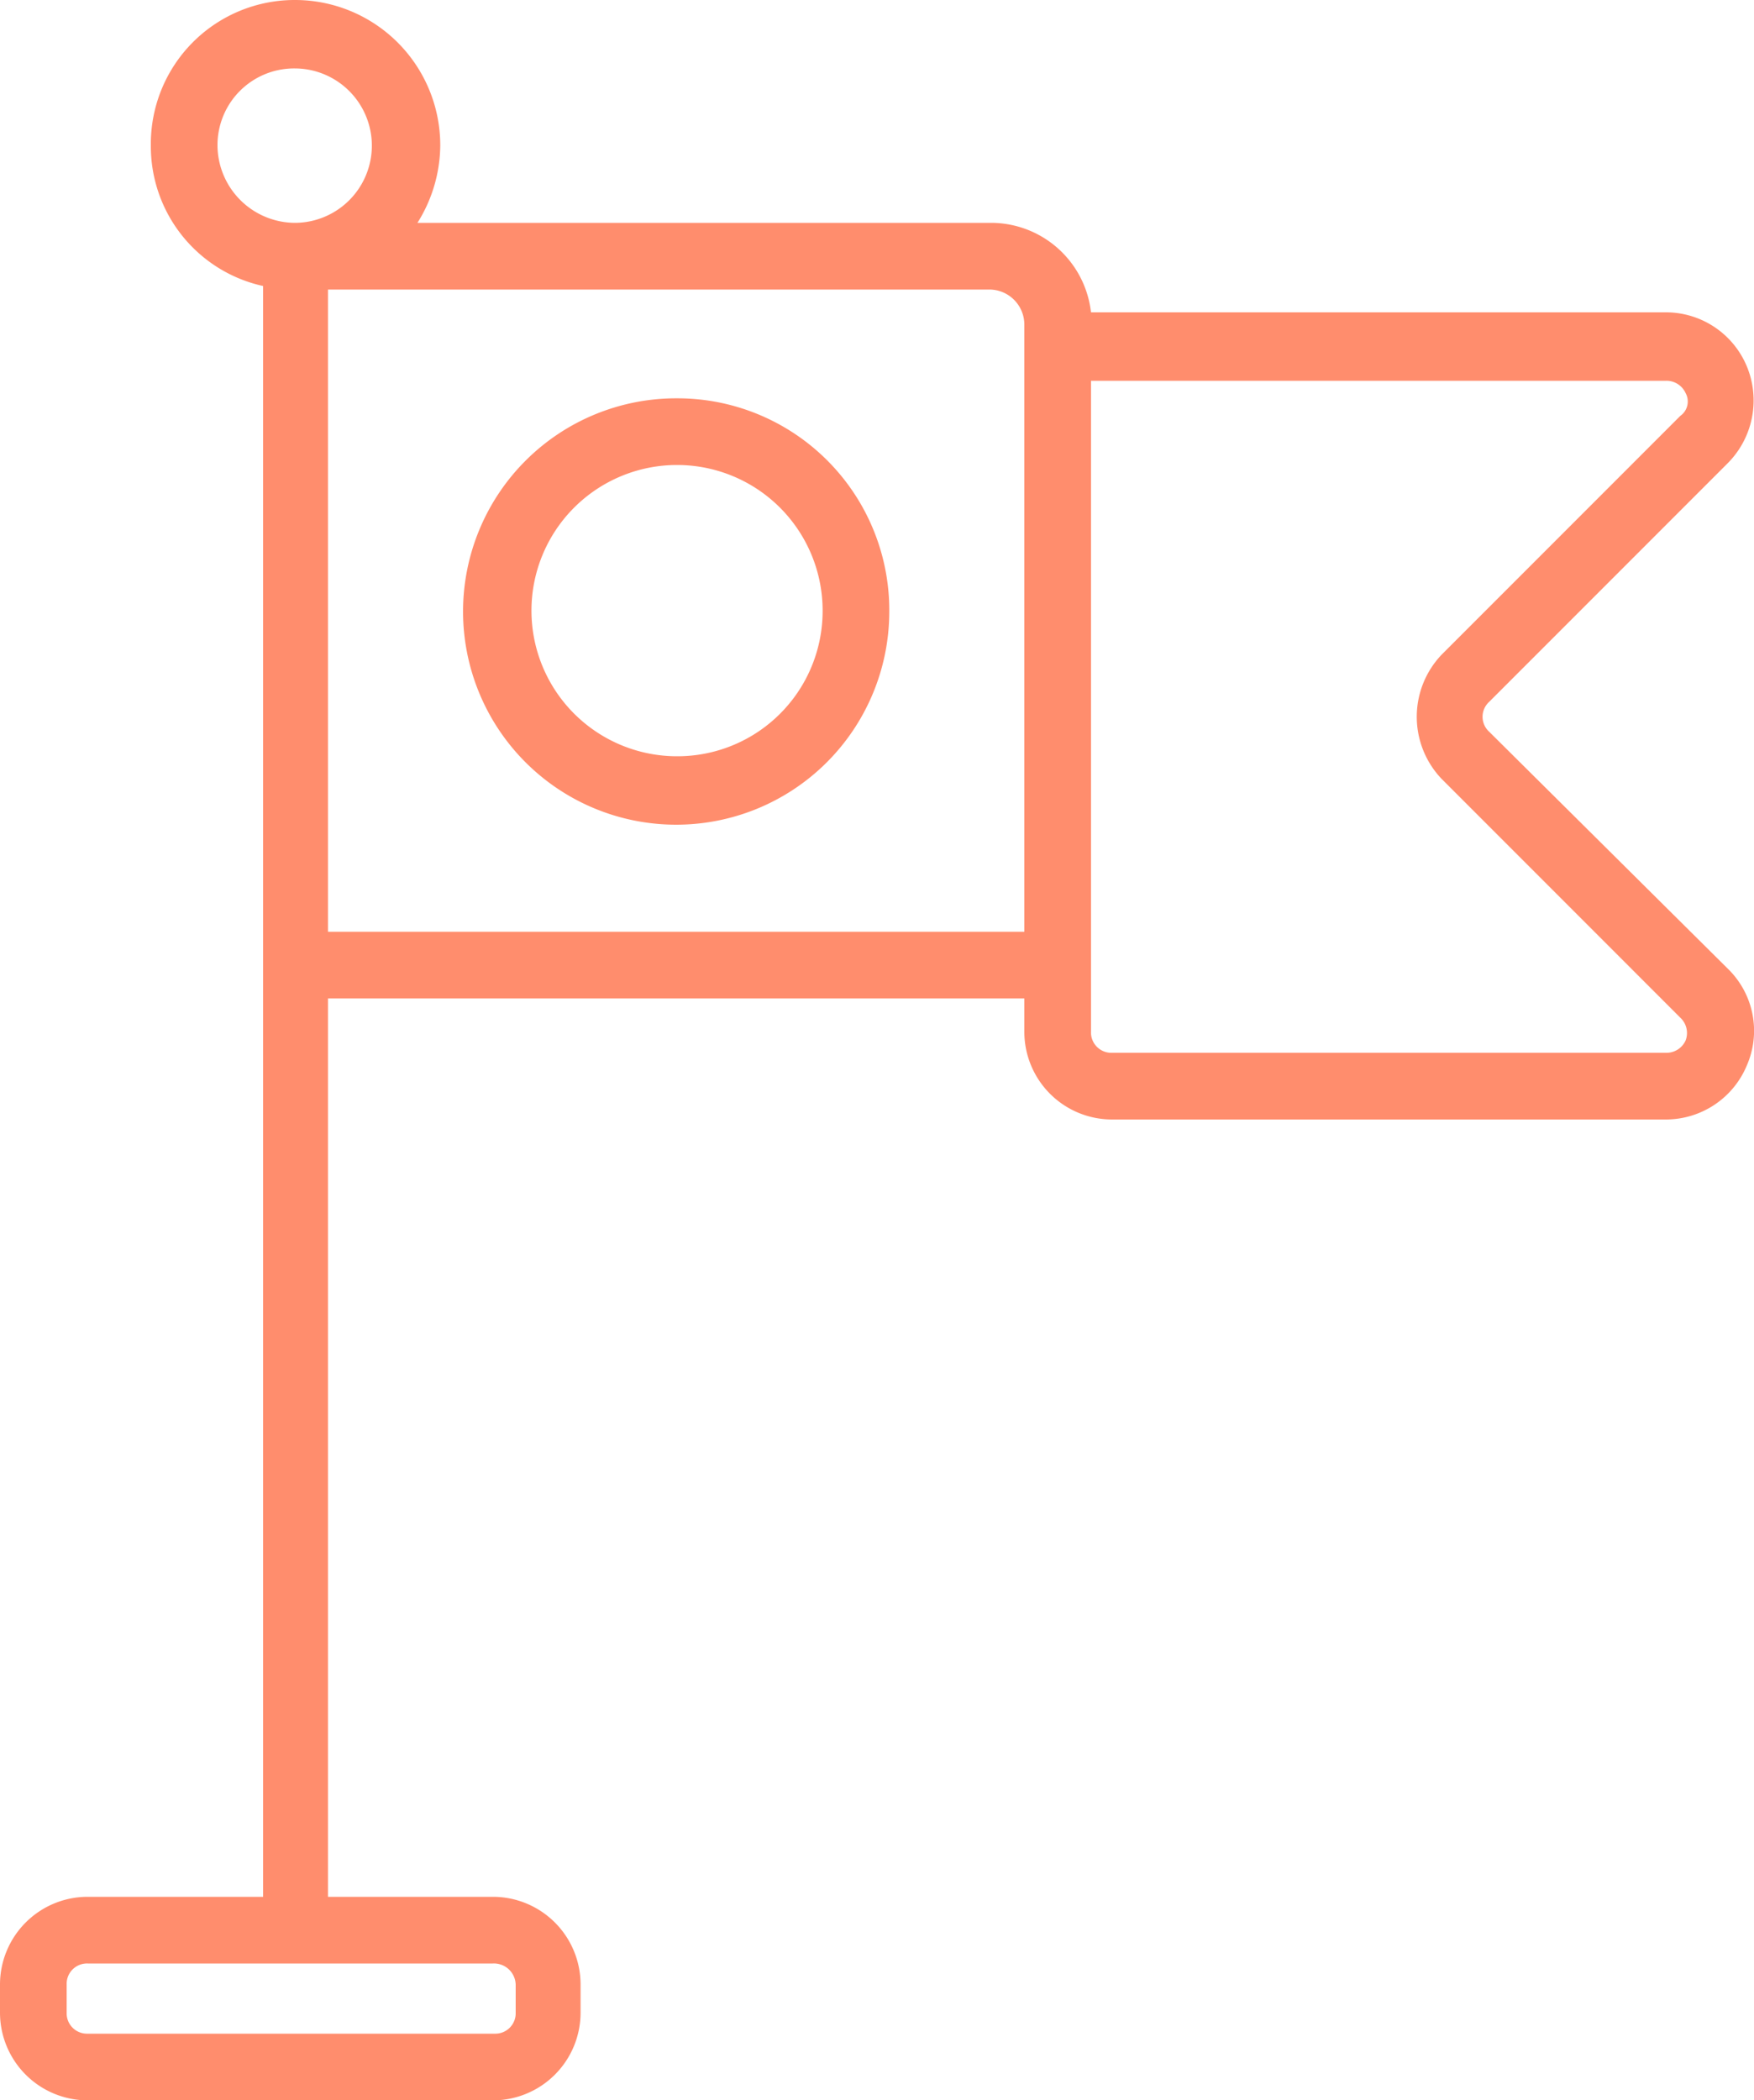 <svg xmlns="http://www.w3.org/2000/svg" viewBox="0 0 100 119.7"><defs><style>.cls-1{fill:#ff8d6d;}</style></defs><g id="Layer_2" data-name="Layer 2"><g id="Layer_1-2" data-name="Layer 1"><path class="cls-1" d="M98.5,55.2,84.9,41.7a1.15,1.15,0,0,1,0-1.7L98.5,26.4a5.07,5.07,0,0,0,1.1-5.5A5,5,0,0,0,95,17.8H62.2a5.74,5.74,0,0,0-5.7-5.1H23.8a8.39,8.39,0,0,0,1.3-4.4A8.28,8.28,0,0,0,16.8,0,8.2,8.2,0,0,0,8.6,8.3a8.15,8.15,0,0,0,6.4,8v91.8H5a5,5,0,0,0-5,5v1.6a5,5,0,0,0,5,5H28.1a5,5,0,0,0,5-5v-1.6a5,5,0,0,0-5-5H18.7V56.9H58.4v1.9a5,5,0,0,0,5,5H95a5,5,0,0,0,4.6-3.1A4.93,4.93,0,0,0,98.5,55.2ZM28.1,111.9a1.24,1.24,0,0,1,1.3,1.2v1.6a1.16,1.16,0,0,1-1.2,1.2H5a1.16,1.16,0,0,1-1.2-1.2v-1.6A1.16,1.16,0,0,1,5,111.9ZM16.8,12.7a4.44,4.44,0,0,1-4.4-4.4,4.37,4.37,0,0,1,4.4-4.4,4.4,4.4,0,0,1,0,8.8ZM58.4,33V53.1H18.7V16.5H56.4a2,2,0,0,1,2,2ZM96.1,59.3A1.2,1.2,0,0,1,95,60H63.4a1.16,1.16,0,0,1-1.2-1.2V21.7H95a1.2,1.2,0,0,1,1.1.7,1,1,0,0,1-.3,1.3L82.2,37.3a5.13,5.13,0,0,0,0,7.1L95.8,58A1.19,1.19,0,0,1,96.1,59.3Z"/><path class="cls-1" d="M38.6,22.7A12.15,12.15,0,1,0,50.7,34.9,12.08,12.08,0,0,0,38.6,22.7Zm0,20.4a8.3,8.3,0,1,1,8.3-8.3A8.28,8.28,0,0,1,38.6,43.1Z"/></g></g></svg>